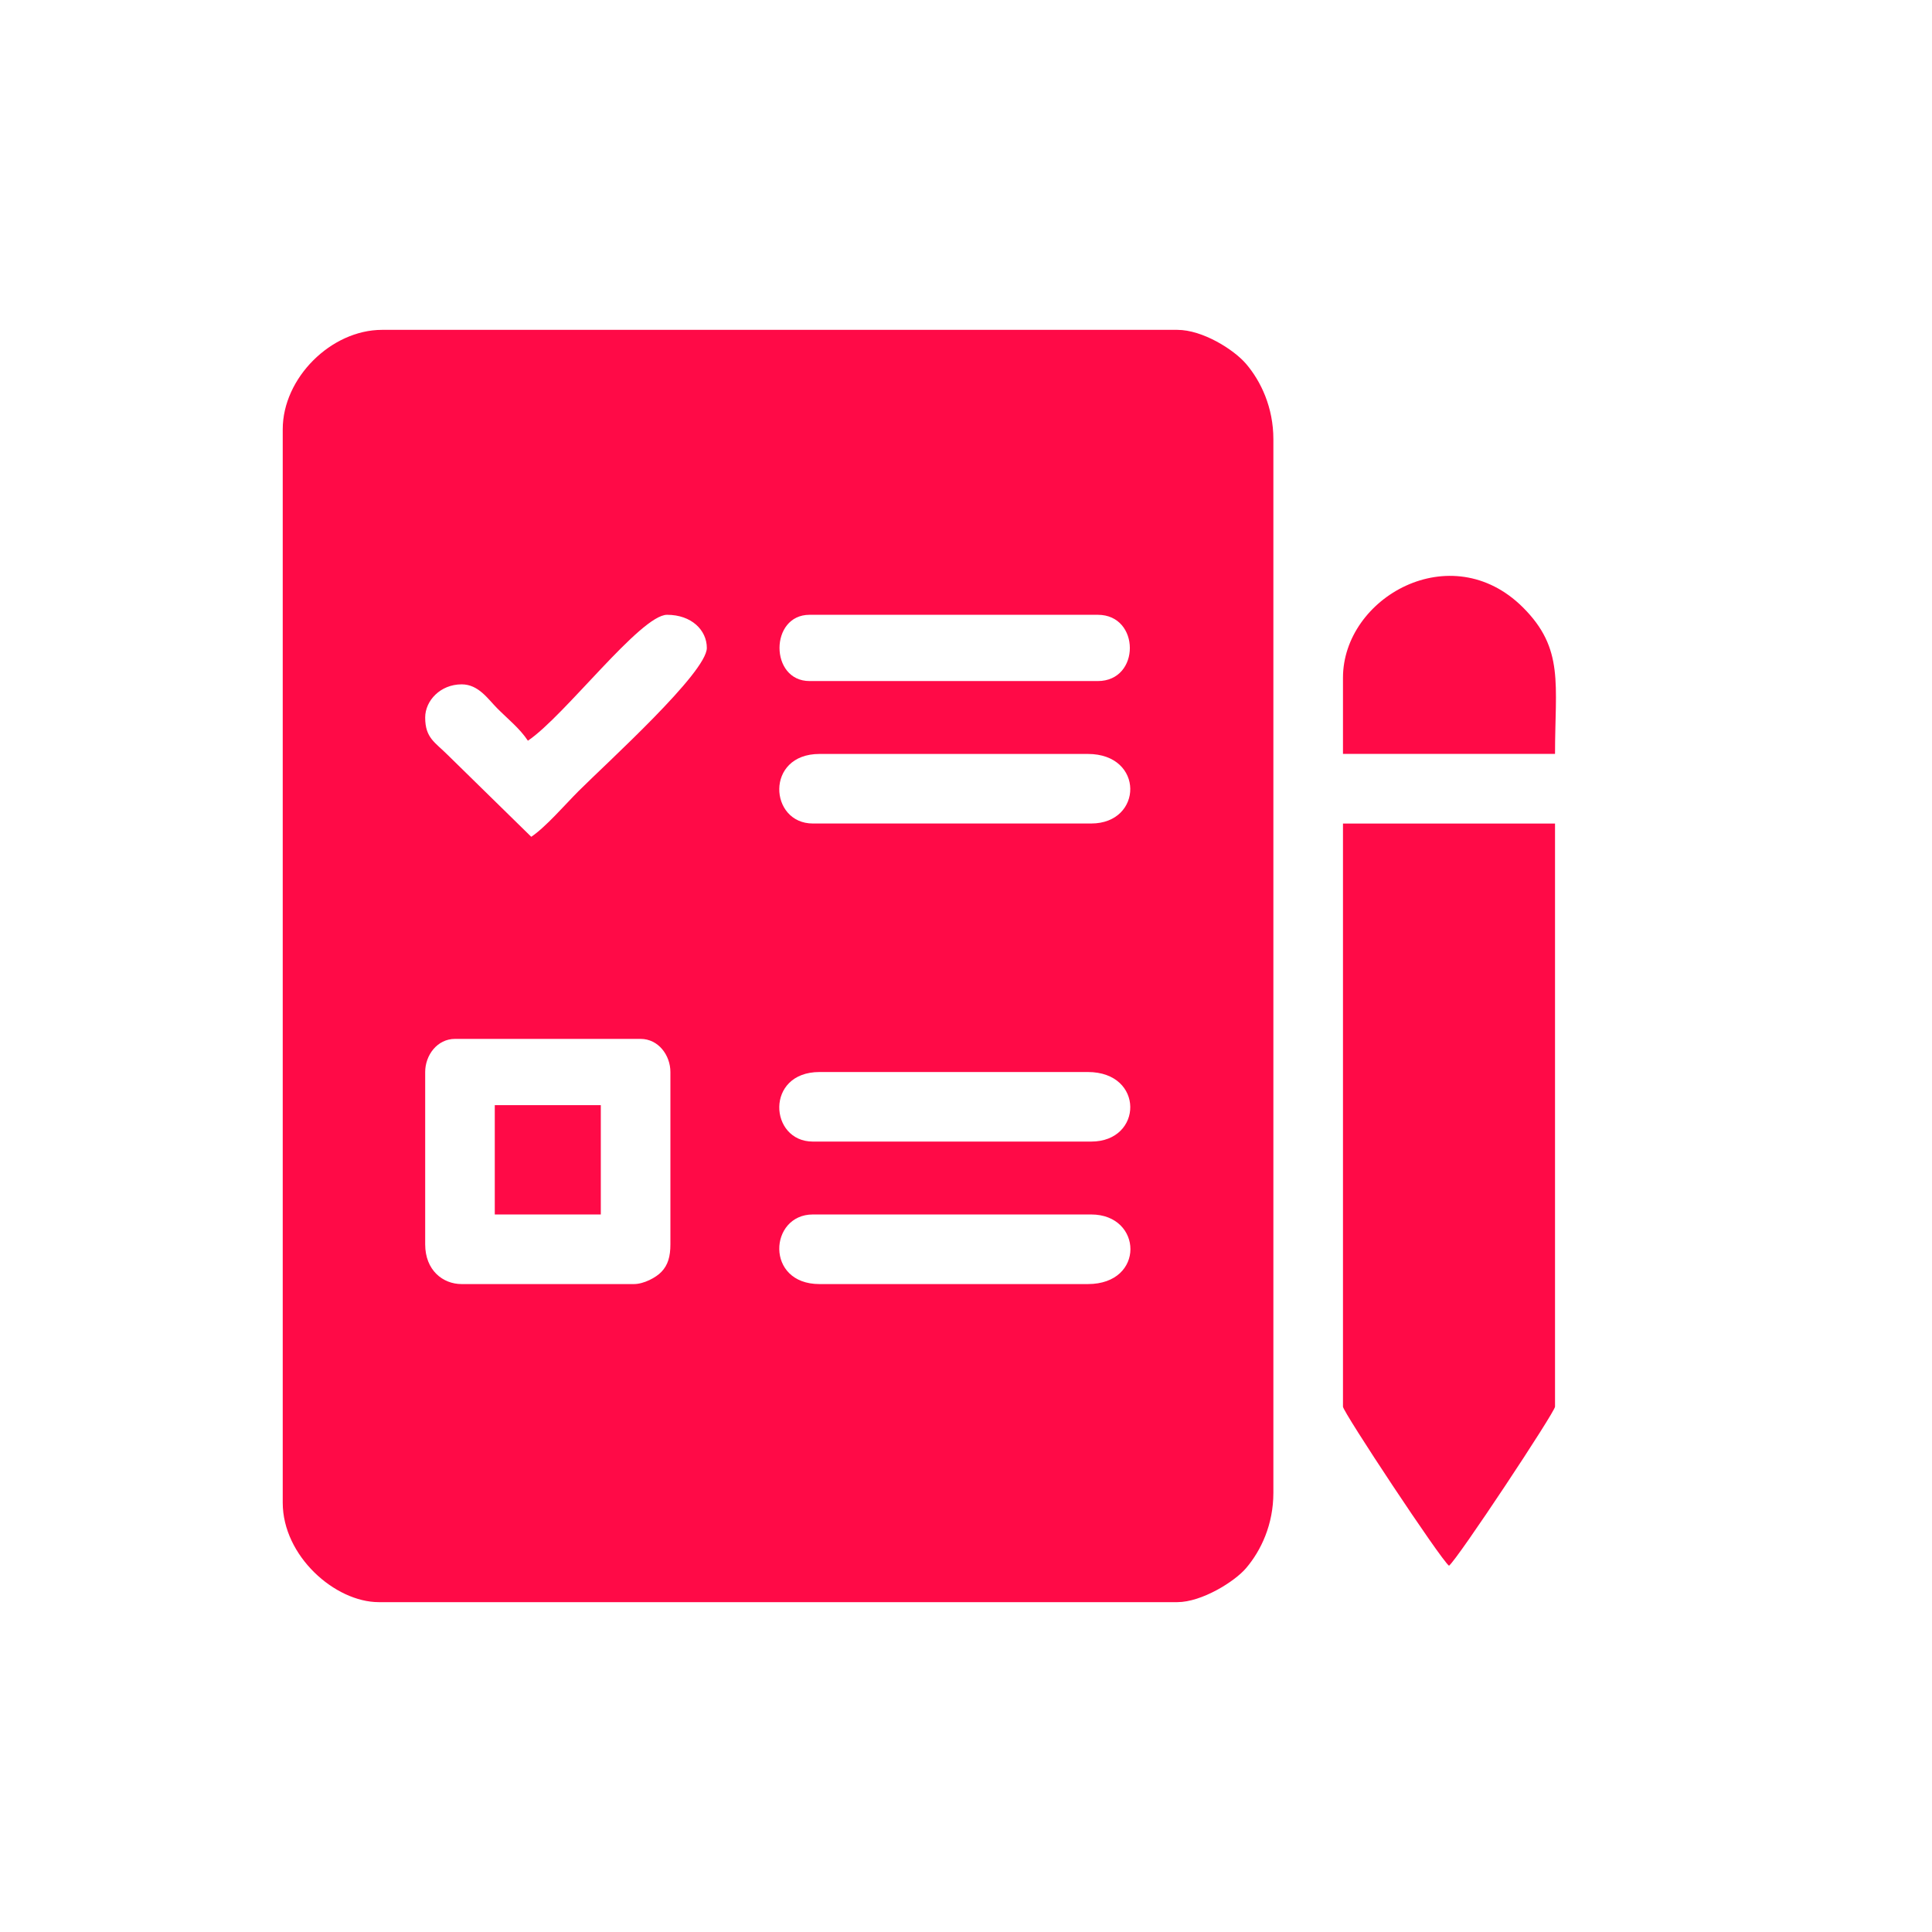 <?xml version="1.0" encoding="UTF-8"?> <svg xmlns="http://www.w3.org/2000/svg" width="41" height="41" viewBox="0 0 41 41" fill="none"> <path fill-rule="evenodd" clip-rule="evenodd" d="M9.023 26.406V22.75C9.023 22.395 9.277 22.047 9.656 22.047H13.594C13.973 22.047 14.227 22.395 14.227 22.75V26.406C14.227 26.665 14.175 26.846 14.037 26.99C13.924 27.11 13.664 27.25 13.453 27.25H9.797C9.396 27.25 9.023 26.955 9.023 26.406ZM23.086 27.25H17.391C16.231 27.25 16.322 25.773 17.25 25.773H23.156C24.251 25.773 24.307 27.25 23.086 27.25ZM23.156 24.226H17.25C16.322 24.226 16.231 22.75 17.391 22.75H23.086C24.29 22.75 24.259 24.226 23.156 24.226ZM23.156 17.476H17.25C16.322 17.476 16.231 16 17.391 16H23.086C24.29 16 24.259 17.476 23.156 17.476ZM23.297 14.453H17.18C16.33 14.453 16.33 13.047 17.18 13.047H23.297C24.201 13.047 24.207 14.453 23.297 14.453ZM11.274 17.758L9.498 16.018C9.23 15.751 9.023 15.66 9.023 15.227C9.023 14.869 9.346 14.523 9.797 14.523C10.155 14.523 10.352 14.831 10.553 15.033C10.786 15.267 11.027 15.455 11.203 15.719C11.98 15.198 13.595 13.047 14.156 13.047C14.675 13.047 15 13.373 15 13.75C15 14.271 12.895 16.172 12.275 16.791C11.987 17.08 11.58 17.553 11.274 17.758ZM6 9.109V31.89C6 33.019 7.108 34 8.039 34H24.984C25.499 34 26.196 33.568 26.443 33.279C26.762 32.905 27.023 32.352 27.023 31.68V9.32C27.023 8.65 26.761 8.093 26.443 7.721C26.182 7.417 25.522 7 24.984 7H8.109C7.024 7 6 8.024 6 9.109Z" fill="#FF0A47"></path> <path fill-rule="evenodd" clip-rule="evenodd" d="M28.5 29.852C28.5 29.963 30.573 33.097 30.75 33.227C30.927 33.097 33 29.963 33 29.852V17.477H28.5V29.852Z" fill="#FF0A47"></path> <path fill-rule="evenodd" clip-rule="evenodd" d="M28.5 14.383V15.999H33C33 14.518 33.202 13.768 32.316 12.887C30.794 11.375 28.5 12.679 28.5 14.383Z" fill="#FF0A47"></path> <path fill-rule="evenodd" clip-rule="evenodd" d="M10.5 25.773H12.75V23.453H10.5V25.773Z" fill="#FF0A47"></path> </svg> 